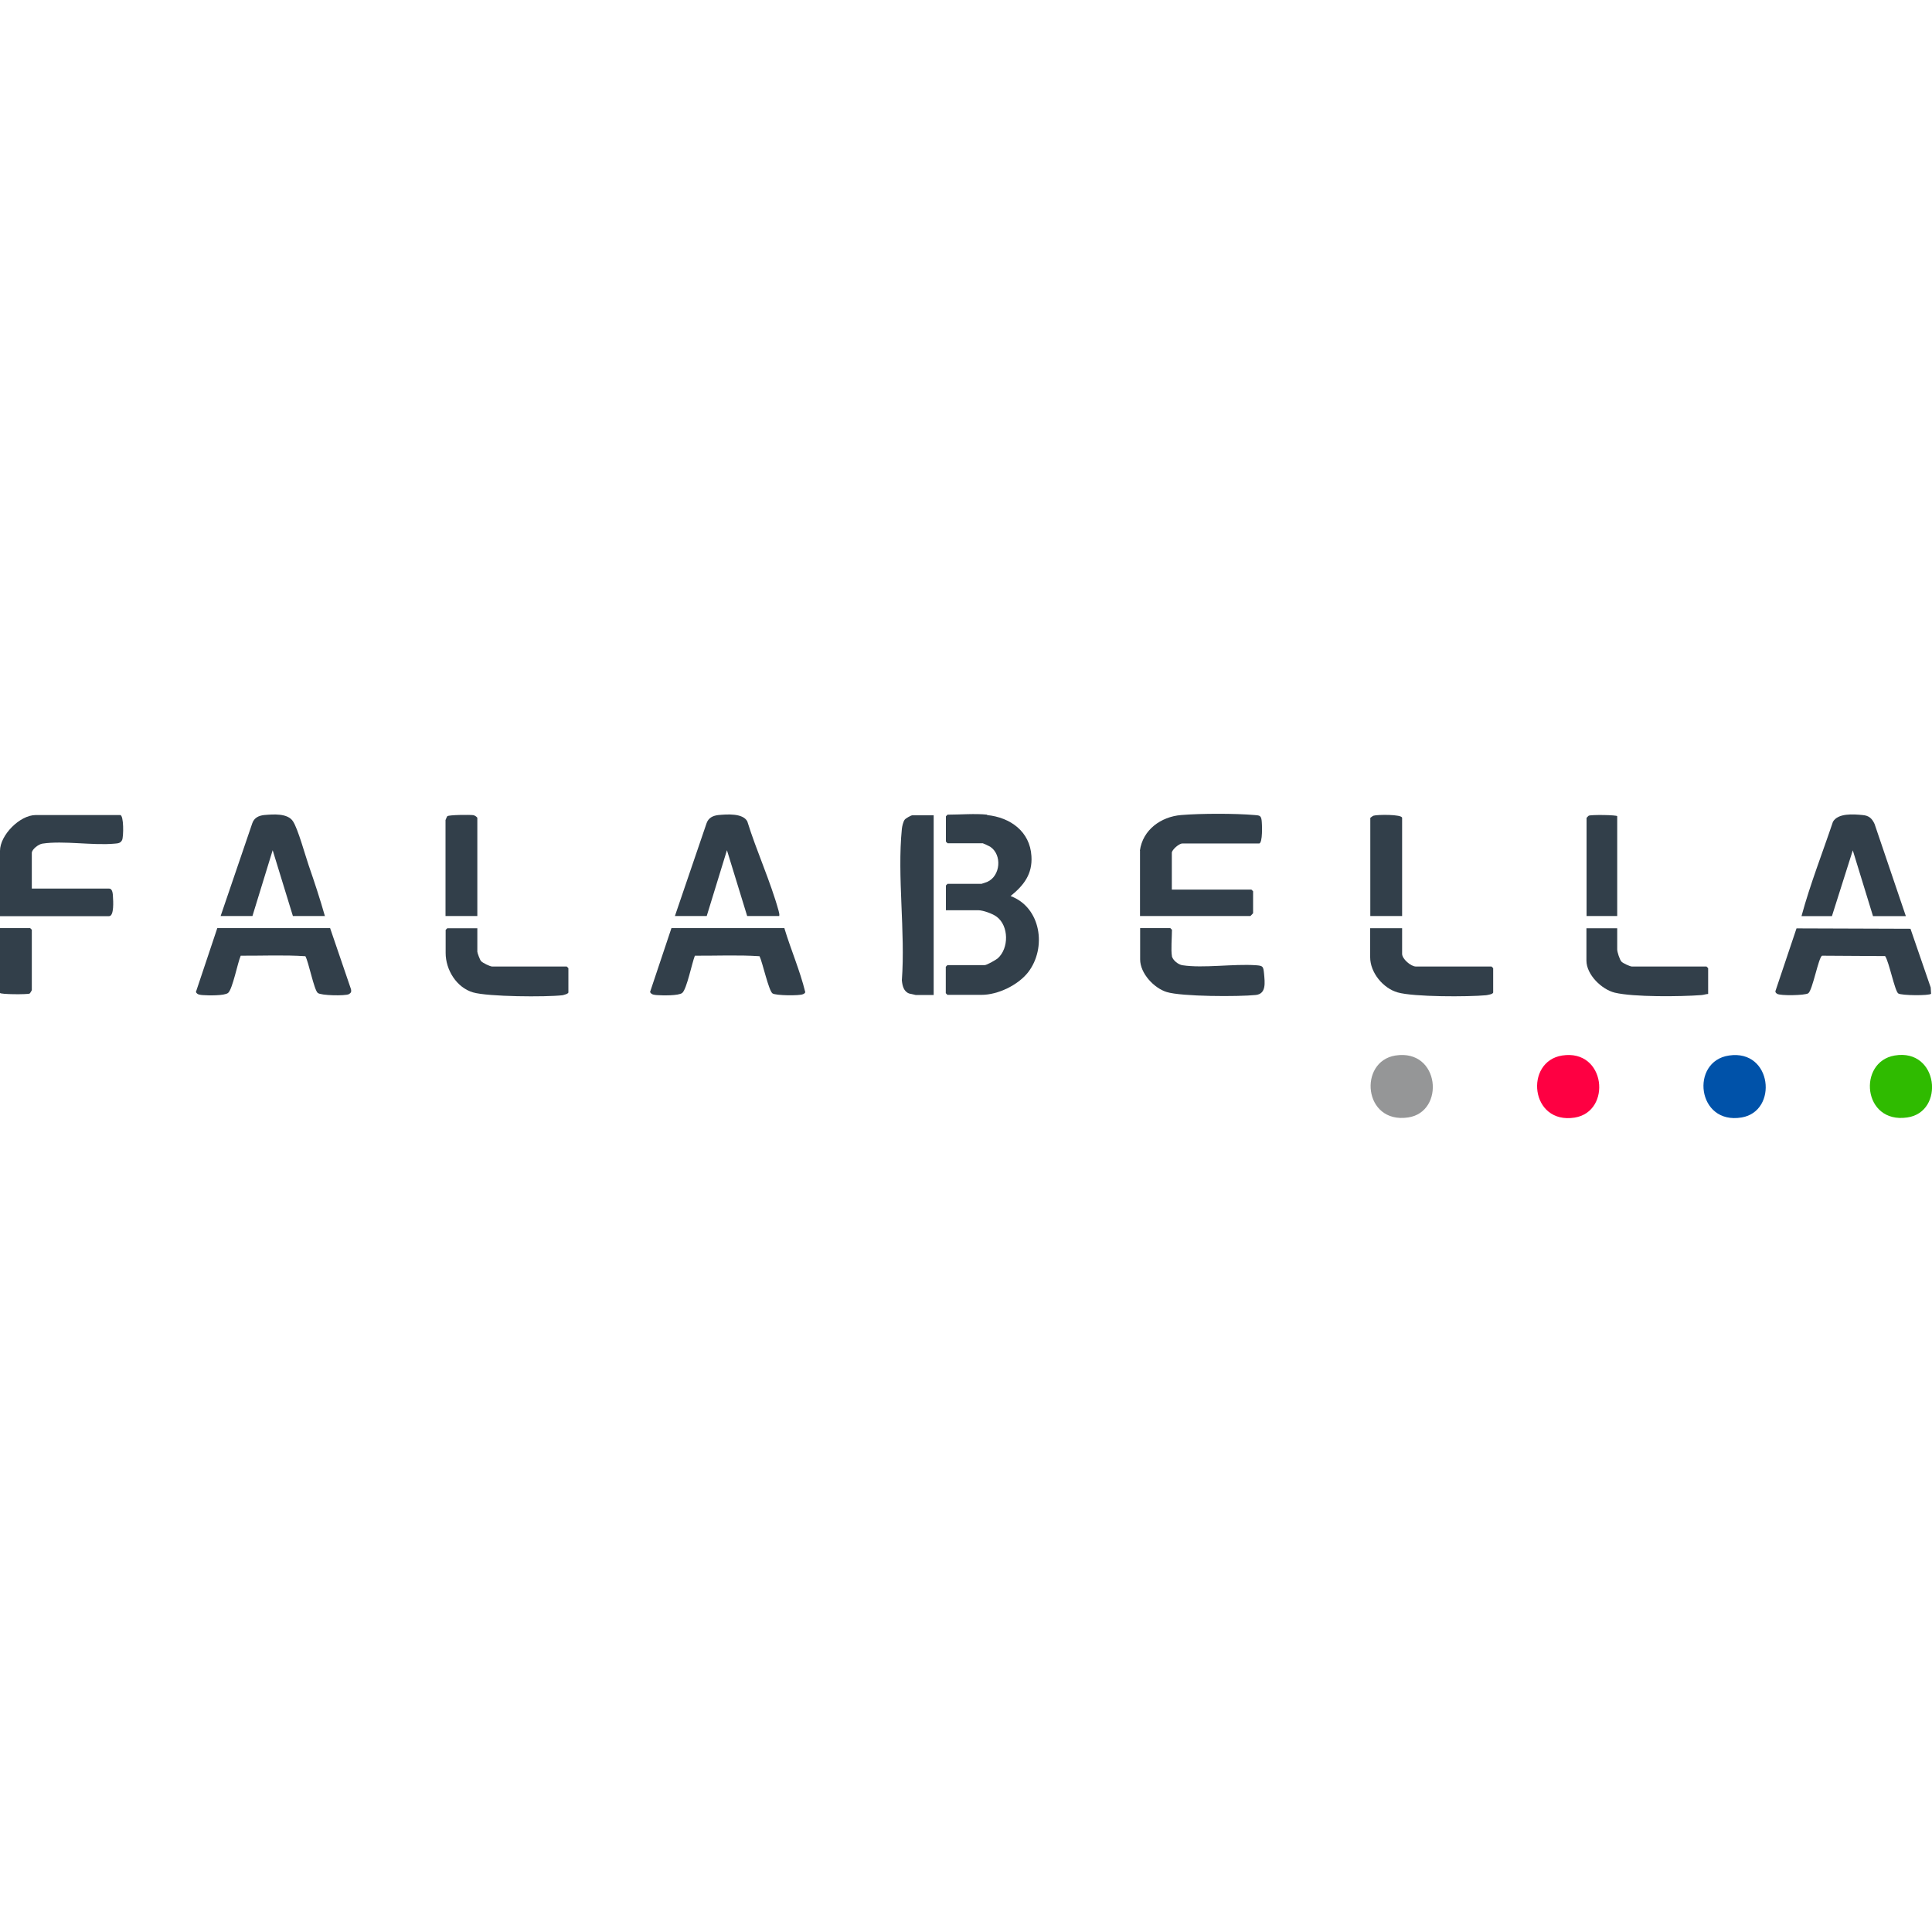 <?xml version="1.0" encoding="UTF-8"?>
<svg id="Capa_1" data-name="Capa 1" xmlns="http://www.w3.org/2000/svg" viewBox="0 0 150 150">
  <defs>
    <style>
      .cls-1 {
        fill: #323f4a;
      }

      .cls-2 {
        fill: #2fbb00;
      }

      .cls-3 {
        fill: #fe0042;
      }

      .cls-4 {
        fill: #0052a9;
      }

      .cls-5 {
        fill: #959697;
      }
    </style>
  </defs>
  <path class="cls-5" d="M108.34,81.95c3.46-.54,3.88,4.39.98,4.81-3.48.51-3.87-4.35-.98-4.81Z"/>
  <path class="cls-4" d="M134.24,81.95c3.36-.5,3.83,4.33.98,4.81-3.48.59-4.01-4.37-.98-4.81Z"/>
  <path class="cls-2" d="M147.1,81.95c3.41-.58,3.92,4.39.98,4.81-3.47.51-3.87-4.32-.98-4.81Z"/>
  <path class="cls-3" d="M121.28,81.95c3.4-.53,3.88,4.35.98,4.82-3.46.55-3.92-4.35-.98-4.82Z"/>
  <g>
    <g>
      <path class="cls-1" d="M25.63,72.06l1.62,4.74c.05.19,0,.3-.17.39-.3.14-2.16.11-2.41-.1-.29-.24-.7-2.38-.96-2.85-1.65-.11-3.35-.03-5.02-.04-.24.54-.63,2.59-.98,2.89-.28.23-1.56.2-1.96.17-.2-.02-.43-.02-.54-.24l1.66-4.96h8.8-.02Z"/>
      <path class="cls-1" d="M25.21,71.12h-2.47l-1.57-5.11-1.57,5.11h-2.47l2.46-7.21c.15-.42.49-.58.91-.63.71-.06,1.83-.16,2.25.49.39.6.93,2.58,1.21,3.4.45,1.3.89,2.63,1.27,3.97h-.01Z"/>
    </g>
    <g>
      <path class="cls-1" d="M60.9,72.07c.5,1.66,1.21,3.28,1.62,4.96-.02.09-.11.13-.18.16-.28.13-2.1.11-2.36-.06-.3-.2-.78-2.43-1.01-2.89-1.65-.11-3.35-.03-5.02-.04-.22.54-.63,2.6-.98,2.89-.28.23-1.56.2-1.96.17-.2-.02-.43-.02-.54-.24l1.66-4.96h8.8-.01Z"/>
      <path class="cls-1" d="M60.48,71.12h-2.47l-1.57-5.11-1.57,5.11h-2.47l2.46-7.21c.15-.42.49-.58.91-.63.66-.06,1.9-.16,2.25.49.71,2.29,1.8,4.66,2.43,6.94.03.14.08.27.05.41h-.01Z"/>
    </g>
    <g>
      <path class="cls-1" d="M76.63,63.28c1.8.18,3.34,1.27,3.45,3.19.09,1.39-.59,2.27-1.62,3.1,2.36.87,2.83,4.02,1.36,5.92-.79,1-2.34,1.75-3.62,1.75h-2.64s-.13-.12-.13-.13v-2.05s.12-.13.13-.13h2.9c.15,0,.86-.4,1.01-.53.87-.78.86-2.51-.08-3.22-.31-.24-1.07-.51-1.44-.51h-2.51v-1.92s.12-.13.13-.13h2.64s.38-.13.44-.15c1.03-.46,1.17-2.1.23-2.73-.08-.05-.55-.27-.58-.27h-2.73s-.13-.12-.13-.13v-1.96s.12-.13.13-.13c.95,0,2.16-.1,3.07,0v.02Z"/>
      <path class="cls-1" d="M72.49,63.28v13.97h-1.4s-.43-.1-.49-.11c-.44-.15-.54-.61-.58-1.03.28-3.76-.37-8.05,0-11.75.02-.2.1-.56.22-.72.08-.11.5-.34.59-.34h1.66Z"/>
    </g>
    <g>
      <path class="cls-1" d="M88.5,66.05c.22-1.63,1.64-2.64,3.2-2.77s4.21-.13,5.71,0c.34.03.49.02.54.39.04.28.1,1.82-.2,1.82h-5.96c-.25,0-.81.49-.81.72v2.86h6.18s.13.12.13.13v1.7s-.19.22-.22.22h-8.56v-5.07h-.01Z"/>
      <path class="cls-1" d="M90.98,74.22c.06.32.49.67.82.72,1.63.25,3.97-.12,5.7,0,.57.04.58.09.64.65.06.69.19,1.57-.64,1.66-1.34.14-5.75.13-6.92-.23-1-.31-2.06-1.46-2.06-2.53v-2.43h2.34s.13.12.13.13c0,.54-.09,1.6,0,2.05v-.02Z"/>
    </g>
    <g>
      <path class="cls-1" d="M108.86,72.06v2c0,.39.68.98,1.07.98h5.87s.13.12.13.13v1.88c0,.14-.43.2-.55.22-1.39.13-5.62.14-6.87-.22-1.12-.32-2.13-1.53-2.13-2.73v-2.25h2.48Z"/>
      <path class="cls-1" d="M108.86,71.12h-2.47v-7.62s.18-.15.25-.17c.26-.09,2.22-.12,2.22.17v7.62Z"/>
    </g>
    <g>
      <path class="cls-1" d="M37.06,72.06v1.83c0,.09.2.64.29.73.12.14.7.42.86.42h5.79s.13.12.13.13v1.88c0,.11-.36.2-.46.22-1.29.15-5.77.12-6.94-.22-1.28-.37-2.13-1.75-2.13-3.06v-1.79s.12-.13.13-.13h2.34Z"/>
      <path class="cls-1" d="M37.06,71.12h-2.47v-7.45s.11-.28.14-.3c.14-.11,1.78-.12,2.03-.08.1.02.3.15.3.22v7.62h0Z"/>
    </g>
    <g>
      <g>
        <path class="cls-1" d="M149.92,77.16c-.13.15-2.29.14-2.54-.03-.27-.18-.72-2.48-1.02-2.9l-4.89-.03c-.28.1-.74,2.69-1.08,2.92-.26.17-2.18.2-2.41.04-.08-.05-.14-.1-.14-.2l1.64-4.88,8.85.03,1.57,4.56.03.51h0Z"/>
        <path class="cls-1" d="M139.87,71.12c.67-2.47,1.62-4.88,2.44-7.32.4-.68,1.58-.59,2.3-.52.49.04.73.26.93.69l2.43,7.16h-2.55l-1.57-5.11-1.62,5.11h-2.34Z"/>
      </g>
      <g>
        <path class="cls-1" d="M125.56,72.06v1.66c0,.19.19.79.33.94.12.13.67.38.81.38h5.79s.13.12.13.13v2c-.18.01-.36.08-.55.09-1.6.12-5.24.16-6.7-.19-1.02-.25-2.2-1.4-2.2-2.49v-2.51h2.39Z"/>
        <path class="cls-1" d="M125.56,63.37v7.75h-2.38v-7.62s.13-.15.17-.17c.19-.09,2.21-.06,2.21.04Z"/>
      </g>
    </g>
    <g>
      <path class="cls-1" d="M2.47,68.99h6c.28,0,.29.44.3.64.02.29.1,1.5-.3,1.5H0v-5.07C0,64.84,1.54,63.28,2.77,63.28h6.56c.29,0,.27,1.69.15,1.94s-.33.26-.57.28c-1.72.16-3.98-.25-5.62,0-.29.04-.82.44-.82.72v2.77h-.01Z"/>
      <path class="cls-1" d="M0,77.08v-5.02h2.34s.13.12.13.13v4.69s-.13.24-.17.26C2.14,77.22,0,77.21,0,77.09H0Z"/>
    </g>
  </g>
</svg>